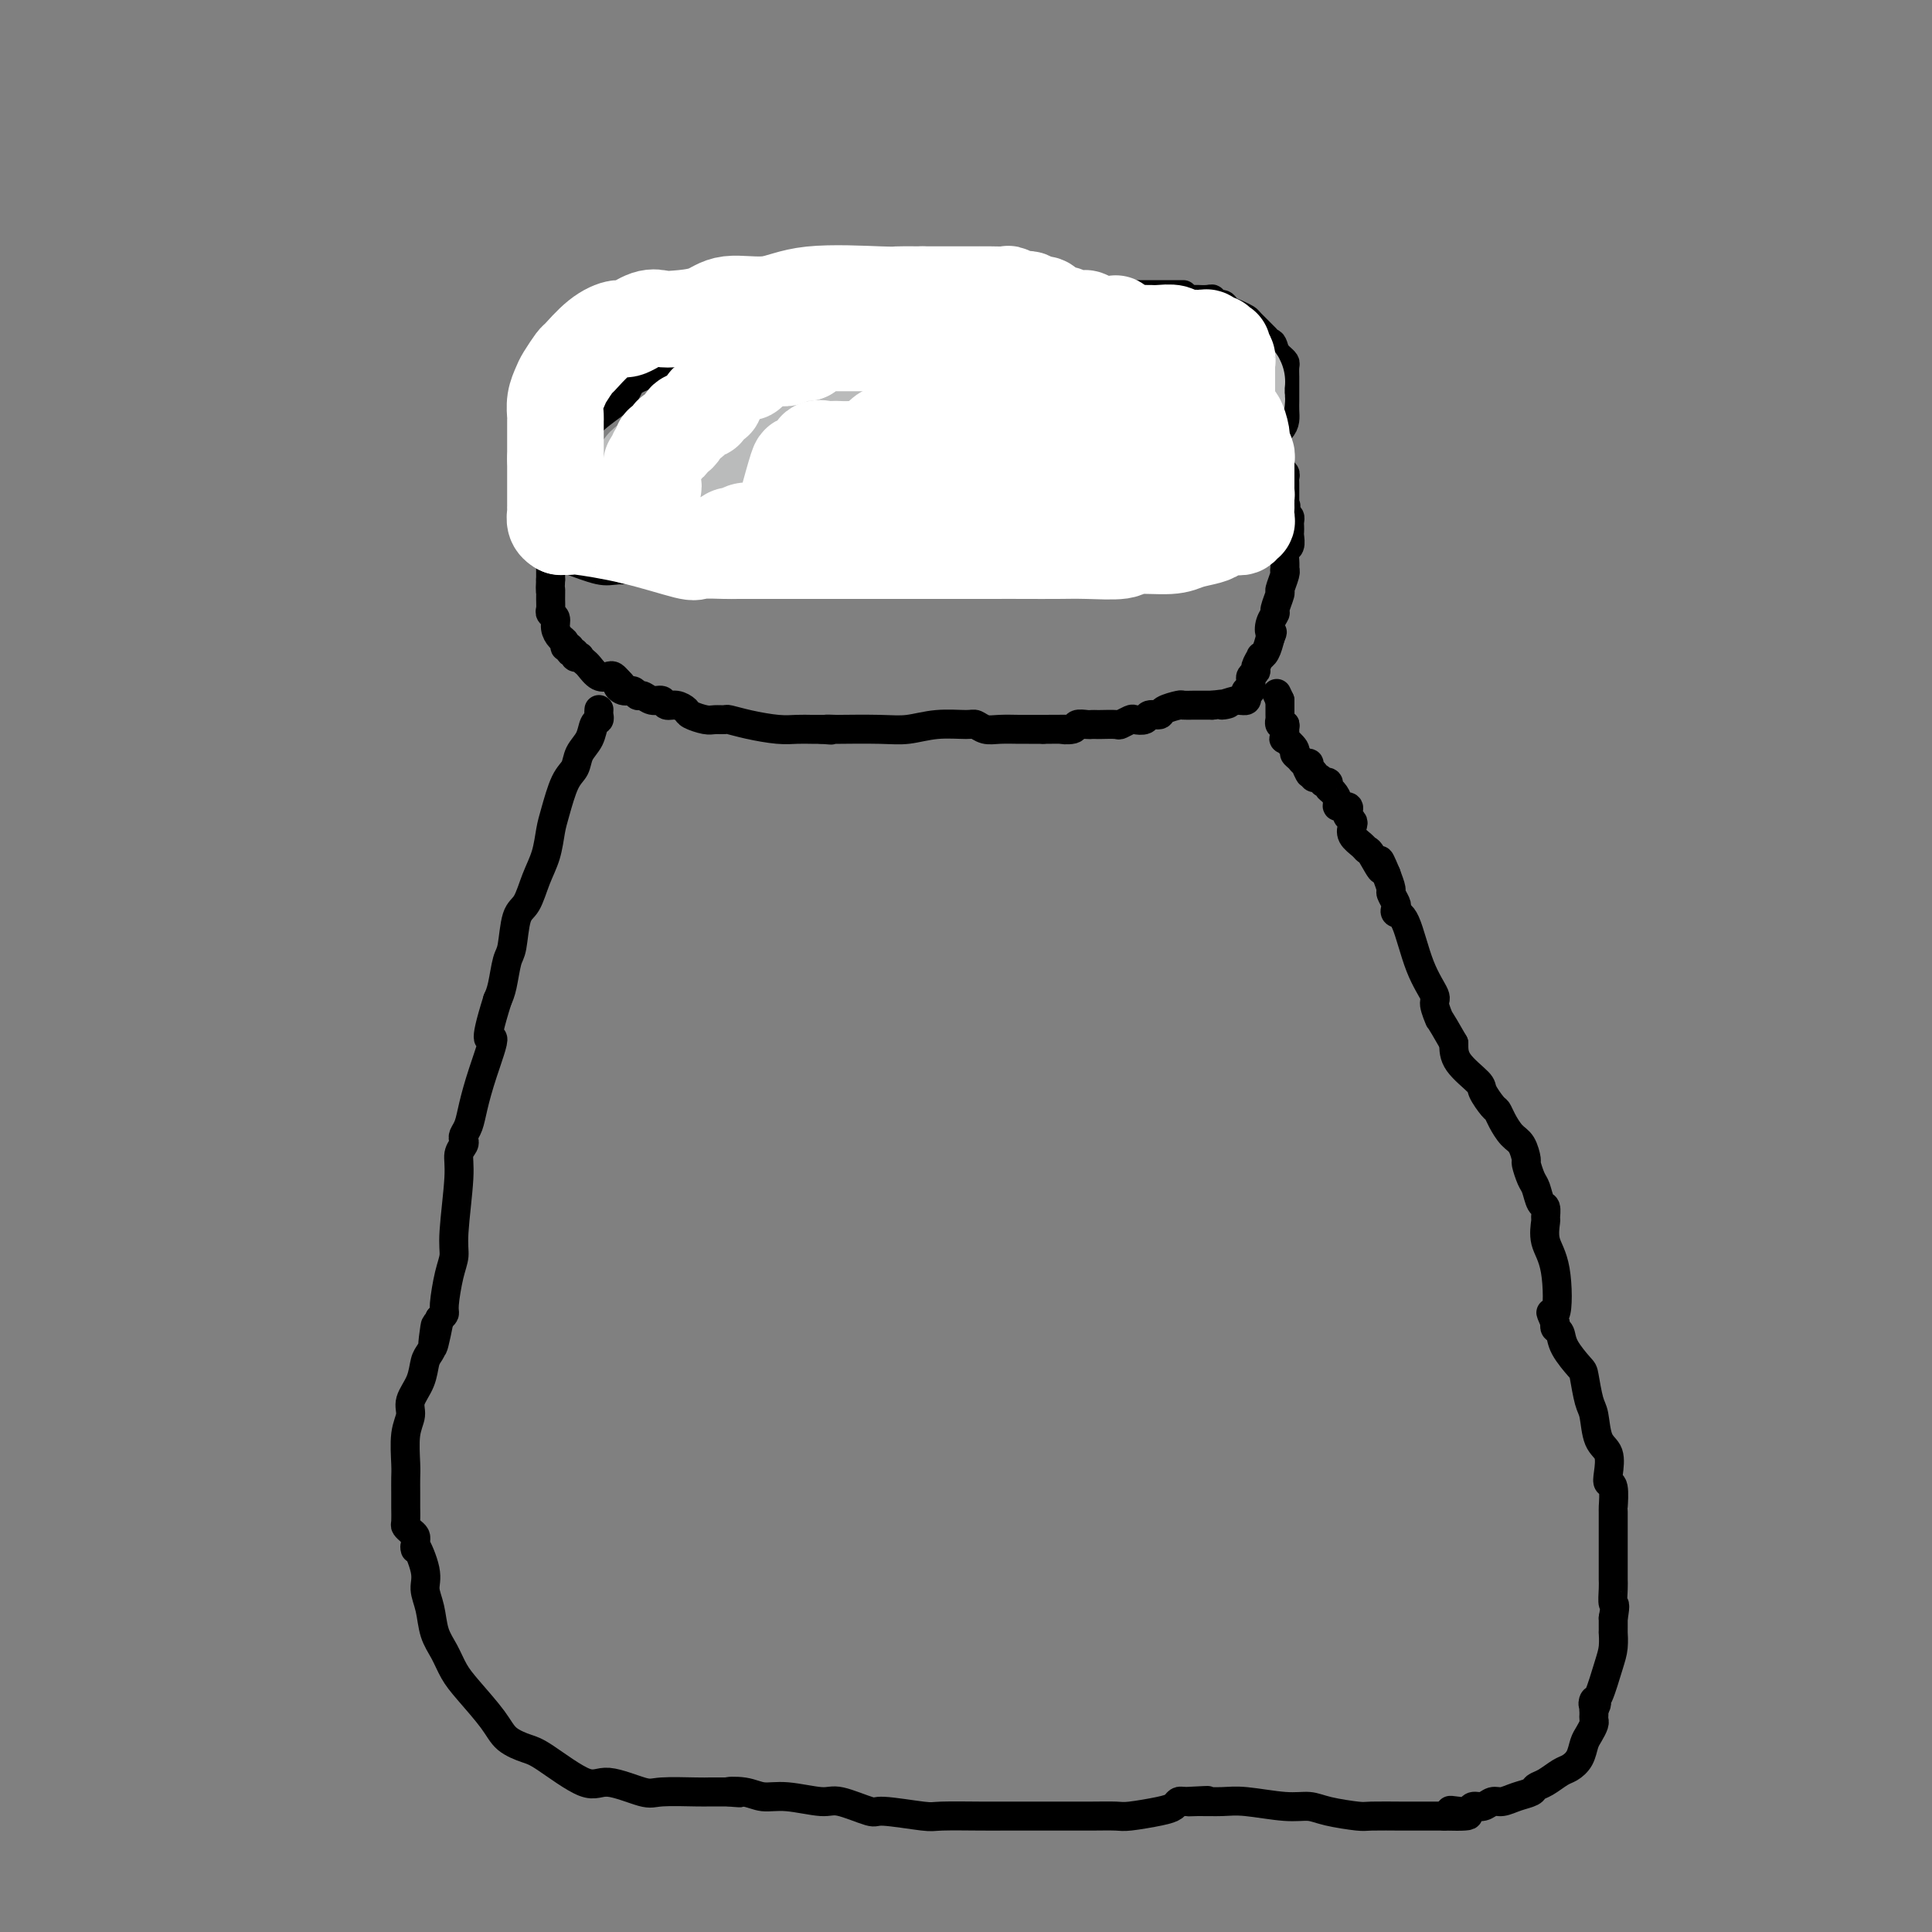 <svg viewBox='0 0 400 400' version='1.1' xmlns='http://www.w3.org/2000/svg' xmlns:xlink='http://www.w3.org/1999/xlink'><rect x="0" y="0" width="400" height="400" fill="#808080" stroke="none"/><g fill='none' stroke='#000000' stroke-width='6' stroke-linecap='round' stroke-linejoin='round'><path d='M245,61c-0.442,0.000 -0.884,0.000 -1,0c-0.116,-0.000 0.094,-0.000 0,0c-0.094,0.000 -0.491,0.001 -1,0c-0.509,-0.001 -1.131,-0.004 -2,0c-0.869,0.004 -1.985,0.015 -5,0c-3.015,-0.015 -7.929,-0.057 -11,0c-3.071,0.057 -4.299,0.212 -6,0c-1.701,-0.212 -3.874,-0.793 -5,-1c-1.126,-0.207 -1.204,-0.041 -2,0c-0.796,0.041 -2.310,-0.041 -3,0c-0.690,0.041 -0.556,0.207 -1,0c-0.444,-0.207 -1.467,-0.787 -2,-1c-0.533,-0.213 -0.575,-0.058 -1,0c-0.425,0.058 -1.233,0.018 -2,0c-0.767,-0.018 -1.494,-0.015 -3,0c-1.506,0.015 -3.790,0.043 -5,0c-1.210,-0.043 -1.346,-0.155 -2,0c-0.654,0.155 -1.827,0.578 -3,1'/><path d='M190,60c-9.349,0.083 -5.221,0.792 -4,1c1.221,0.208 -0.464,-0.085 -2,0c-1.536,0.085 -2.923,0.547 -4,1c-1.077,0.453 -1.843,0.895 -3,1c-1.157,0.105 -2.705,-0.128 -4,0c-1.295,0.128 -2.336,0.615 -4,1c-1.664,0.385 -3.950,0.666 -5,1c-1.050,0.334 -0.864,0.721 -2,1c-1.136,0.279 -3.594,0.448 -5,1c-1.406,0.552 -1.760,1.485 -3,2c-1.240,0.515 -3.366,0.613 -5,1c-1.634,0.387 -2.777,1.065 -4,2c-1.223,0.935 -2.525,2.129 -4,3c-1.475,0.871 -3.122,1.419 -5,2c-1.878,0.581 -3.987,1.196 -5,2c-1.013,0.804 -0.929,1.799 -2,3c-1.071,1.201 -3.298,2.609 -5,4c-1.702,1.391 -2.879,2.765 -4,4c-1.121,1.235 -2.186,2.333 -3,4c-0.814,1.667 -1.375,3.905 -2,6c-0.625,2.095 -1.312,4.048 -2,6'/><path d='M113,106c-0.848,2.654 -0.967,3.289 -1,4c-0.033,0.711 0.022,1.499 0,2c-0.022,0.501 -0.119,0.716 0,1c0.119,0.284 0.455,0.636 1,1c0.545,0.364 1.298,0.739 2,1c0.702,0.261 1.352,0.409 3,1c1.648,0.591 4.295,1.626 6,2c1.705,0.374 2.468,0.086 4,0c1.532,-0.086 3.834,0.030 5,0c1.166,-0.030 1.197,-0.204 2,0c0.803,0.204 2.377,0.787 4,1c1.623,0.213 3.296,0.057 5,0c1.704,-0.057 3.441,-0.015 5,0c1.559,0.015 2.941,0.004 4,0c1.059,-0.004 1.794,-0.001 3,0c1.206,0.001 2.882,0.000 4,0c1.118,-0.000 1.678,-0.000 3,0c1.322,0.000 3.406,0.000 5,0c1.594,-0.000 2.698,-0.000 4,0c1.302,0.000 2.800,0.000 4,0c1.200,-0.000 2.100,-0.000 3,0'/><path d='M179,119c9.325,0.155 5.138,0.041 4,0c-1.138,-0.041 0.774,-0.010 3,0c2.226,0.010 4.767,-0.001 6,0c1.233,0.001 1.159,0.014 3,0c1.841,-0.014 5.598,-0.055 8,0c2.402,0.055 3.449,0.207 5,0c1.551,-0.207 3.606,-0.773 5,-1c1.394,-0.227 2.126,-0.116 3,0c0.874,0.116 1.888,0.239 4,0c2.112,-0.239 5.320,-0.838 8,-1c2.680,-0.162 4.831,0.112 6,0c1.169,-0.112 1.357,-0.612 2,-1c0.643,-0.388 1.740,-0.666 3,-1c1.260,-0.334 2.683,-0.723 4,-1c1.317,-0.277 2.528,-0.441 4,-1c1.472,-0.559 3.207,-1.515 4,-2c0.793,-0.485 0.646,-0.501 1,-1c0.354,-0.499 1.211,-1.480 2,-2c0.789,-0.520 1.511,-0.577 2,-1c0.489,-0.423 0.744,-1.211 1,-2'/><path d='M257,105c0.865,-0.892 0.028,-0.120 0,0c-0.028,0.120 0.753,-0.410 1,-1c0.247,-0.590 -0.040,-1.241 0,-2c0.040,-0.759 0.407,-1.626 1,-2c0.593,-0.374 1.411,-0.256 2,-1c0.589,-0.744 0.949,-2.349 1,-3c0.051,-0.651 -0.207,-0.348 0,-1c0.207,-0.652 0.879,-2.257 1,-3c0.121,-0.743 -0.307,-0.622 0,-1c0.307,-0.378 1.350,-1.256 2,-2c0.650,-0.744 0.906,-1.355 1,-2c0.094,-0.645 0.025,-1.323 0,-2c-0.025,-0.677 -0.007,-1.351 0,-2c0.007,-0.649 0.003,-1.273 0,-2c-0.003,-0.727 -0.004,-1.557 0,-2c0.004,-0.443 0.012,-0.500 0,-1c-0.012,-0.500 -0.044,-1.443 0,-2c0.044,-0.557 0.166,-0.727 0,-1c-0.166,-0.273 -0.619,-0.649 -1,-1c-0.381,-0.351 -0.691,-0.675 -1,-1'/><path d='M264,73c-0.521,-2.294 -0.825,-2.029 -1,-2c-0.175,0.029 -0.222,-0.177 -1,-1c-0.778,-0.823 -2.287,-2.263 -3,-3c-0.713,-0.737 -0.629,-0.771 -1,-1c-0.371,-0.229 -1.195,-0.654 -2,-1c-0.805,-0.346 -1.590,-0.615 -2,-1c-0.410,-0.385 -0.443,-0.888 -1,-1c-0.557,-0.112 -1.637,0.166 -2,0c-0.363,-0.166 -0.010,-0.777 0,-1c0.010,-0.223 -0.323,-0.060 -1,0c-0.677,0.060 -1.697,0.016 -2,0c-0.303,-0.016 0.111,-0.004 0,0c-0.111,0.004 -0.746,0.001 -1,0c-0.254,-0.001 -0.127,-0.001 0,0'/><path d='M115,101c0.113,0.447 0.226,0.895 0,1c-0.226,0.105 -0.793,-0.131 -1,0c-0.207,0.131 -0.056,0.631 0,1c0.056,0.369 0.015,0.608 0,1c-0.015,0.392 -0.004,0.937 0,1c0.004,0.063 0.001,-0.357 0,0c-0.001,0.357 -0.000,1.493 0,2c0.000,0.507 0.000,0.387 0,1c-0.000,0.613 -0.000,1.958 0,3c0.000,1.042 0.000,1.781 0,3c-0.000,1.219 -0.000,2.920 0,4c0.000,1.080 0.000,1.540 0,2'/><path d='M114,120c-0.153,3.300 -0.037,2.049 0,2c0.037,-0.049 -0.005,1.103 0,2c0.005,0.897 0.057,1.540 0,2c-0.057,0.460 -0.221,0.739 0,1c0.221,0.261 0.829,0.505 1,1c0.171,0.495 -0.094,1.242 0,2c0.094,0.758 0.546,1.528 1,2c0.454,0.472 0.910,0.647 1,1c0.090,0.353 -0.187,0.883 0,1c0.187,0.117 0.839,-0.179 1,0c0.161,0.179 -0.168,0.832 0,1c0.168,0.168 0.833,-0.148 1,0c0.167,0.148 -0.163,0.759 0,1c0.163,0.241 0.820,0.110 1,0c0.180,-0.110 -0.117,-0.201 0,0c0.117,0.201 0.647,0.694 1,1c0.353,0.306 0.528,0.424 1,1c0.472,0.576 1.240,1.608 2,2c0.760,0.392 1.512,0.144 2,0c0.488,-0.144 0.711,-0.184 1,0c0.289,0.184 0.645,0.592 1,1'/><path d='M128,141c1.979,1.863 0.427,1.020 0,1c-0.427,-0.020 0.269,0.783 1,1c0.731,0.217 1.495,-0.153 2,0c0.505,0.153 0.750,0.830 1,1c0.250,0.170 0.503,-0.165 1,0c0.497,0.165 1.237,0.832 2,1c0.763,0.168 1.551,-0.162 2,0c0.449,0.162 0.561,0.818 1,1c0.439,0.182 1.205,-0.109 2,0c0.795,0.109 1.618,0.618 2,1c0.382,0.382 0.324,0.638 1,1c0.676,0.362 2.086,0.832 3,1c0.914,0.168 1.332,0.035 2,0c0.668,-0.035 1.585,0.029 2,0c0.415,-0.029 0.327,-0.151 1,0c0.673,0.151 2.106,0.576 4,1c1.894,0.424 4.250,0.845 6,1c1.750,0.155 2.894,0.042 4,0c1.106,-0.042 2.173,-0.012 3,0c0.827,0.012 1.413,0.006 2,0'/><path d='M170,151c3.805,0.310 1.317,0.084 1,0c-0.317,-0.084 1.536,-0.026 2,0c0.464,0.026 -0.461,0.021 1,0c1.461,-0.021 5.308,-0.059 8,0c2.692,0.059 4.229,0.216 6,0c1.771,-0.216 3.774,-0.804 6,-1c2.226,-0.196 4.673,0.000 6,0c1.327,-0.000 1.535,-0.196 2,0c0.465,0.196 1.189,0.785 2,1c0.811,0.215 1.709,0.058 3,0c1.291,-0.058 2.975,-0.015 4,0c1.025,0.015 1.391,0.004 2,0c0.609,-0.004 1.460,-0.001 2,0c0.540,0.001 0.770,0.001 1,0'/><path d='M216,151c7.909,-0.016 4.682,-0.057 4,0c-0.682,0.057 1.180,0.211 2,0c0.820,-0.211 0.599,-0.789 1,-1c0.401,-0.211 1.425,-0.057 2,0c0.575,0.057 0.702,0.016 1,0c0.298,-0.016 0.766,-0.008 1,0c0.234,0.008 0.232,0.016 1,0c0.768,-0.016 2.304,-0.056 3,0c0.696,0.056 0.553,0.207 1,0c0.447,-0.207 1.486,-0.773 2,-1c0.514,-0.227 0.503,-0.116 1,0c0.497,0.116 1.503,0.238 2,0c0.497,-0.238 0.485,-0.834 1,-1c0.515,-0.166 1.557,0.099 2,0c0.443,-0.099 0.288,-0.562 1,-1c0.712,-0.438 2.290,-0.849 3,-1c0.710,-0.151 0.551,-0.040 1,0c0.449,0.040 1.505,0.011 2,0c0.495,-0.011 0.427,-0.003 1,0c0.573,0.003 1.786,0.002 3,0'/><path d='M251,146c5.701,-0.713 2.455,0.005 2,0c-0.455,-0.005 1.882,-0.733 3,-1c1.118,-0.267 1.018,-0.074 1,0c-0.018,0.074 0.047,0.030 0,0c-0.047,-0.030 -0.205,-0.046 0,0c0.205,0.046 0.773,0.153 1,0c0.227,-0.153 0.114,-0.566 0,-1c-0.114,-0.434 -0.228,-0.890 0,-1c0.228,-0.110 0.797,0.125 1,0c0.203,-0.125 0.039,-0.610 0,-1c-0.039,-0.390 0.046,-0.687 0,-1c-0.046,-0.313 -0.223,-0.644 0,-1c0.223,-0.356 0.847,-0.738 1,-1c0.153,-0.262 -0.166,-0.404 0,-1c0.166,-0.596 0.818,-1.644 1,-2c0.182,-0.356 -0.105,-0.019 0,0c0.105,0.019 0.601,-0.280 1,-1c0.399,-0.720 0.699,-1.860 1,-3'/><path d='M263,132c0.791,-1.838 0.269,-0.934 0,-1c-0.269,-0.066 -0.283,-1.101 0,-2c0.283,-0.899 0.864,-1.663 1,-2c0.136,-0.337 -0.174,-0.248 0,-1c0.174,-0.752 0.831,-2.343 1,-3c0.169,-0.657 -0.151,-0.378 0,-1c0.151,-0.622 0.771,-2.146 1,-3c0.229,-0.854 0.065,-1.040 0,-1c-0.065,0.040 -0.032,0.305 0,0c0.032,-0.305 0.061,-1.181 0,-2c-0.061,-0.819 -0.212,-1.581 0,-2c0.212,-0.419 0.789,-0.493 1,-1c0.211,-0.507 0.057,-1.446 0,-2c-0.057,-0.554 -0.018,-0.723 0,-1c0.018,-0.277 0.015,-0.662 0,-1c-0.015,-0.338 -0.043,-0.629 0,-1c0.043,-0.371 0.155,-0.820 0,-1c-0.155,-0.180 -0.578,-0.090 -1,0'/><path d='M266,107c0.464,-4.025 0.124,-1.588 0,-1c-0.124,0.588 -0.033,-0.672 0,-1c0.033,-0.328 0.009,0.277 0,0c-0.009,-0.277 -0.001,-1.437 0,-2c0.001,-0.563 -0.003,-0.528 0,-1c0.003,-0.472 0.015,-1.450 0,-2c-0.015,-0.550 -0.056,-0.673 0,-1c0.056,-0.327 0.208,-0.858 0,-1c-0.208,-0.142 -0.777,0.106 -1,0c-0.223,-0.106 -0.098,-0.567 0,-1c0.098,-0.433 0.171,-0.838 0,-1c-0.171,-0.162 -0.585,-0.081 -1,0'/><path d='M264,96c-0.311,-1.711 -0.089,-0.489 0,0c0.089,0.489 0.044,0.244 0,0'/><path d='M124,147c0.007,-0.086 0.014,-0.172 0,0c-0.014,0.172 -0.049,0.601 0,1c0.049,0.399 0.183,0.768 0,1c-0.183,0.232 -0.682,0.327 -1,1c-0.318,0.673 -0.456,1.923 -1,3c-0.544,1.077 -1.494,1.980 -2,3c-0.506,1.020 -0.569,2.155 -1,3c-0.431,0.845 -1.232,1.400 -2,3c-0.768,1.600 -1.504,4.246 -2,6c-0.496,1.754 -0.753,2.616 -1,4c-0.247,1.384 -0.486,3.292 -1,5c-0.514,1.708 -1.304,3.217 -2,5c-0.696,1.783 -1.300,3.839 -2,5c-0.700,1.161 -1.497,1.427 -2,3c-0.503,1.573 -0.712,4.453 -1,6c-0.288,1.547 -0.654,1.763 -1,3c-0.346,1.237 -0.670,3.496 -1,5c-0.330,1.504 -0.665,2.252 -1,3'/><path d='M103,207c-3.383,10.768 -1.341,7.687 -1,8c0.341,0.313 -1.019,4.020 -2,7c-0.981,2.980 -1.582,5.232 -2,7c-0.418,1.768 -0.652,3.053 -1,4c-0.348,0.947 -0.810,1.555 -1,2c-0.190,0.445 -0.107,0.727 0,1c0.107,0.273 0.240,0.537 0,1c-0.240,0.463 -0.852,1.125 -1,2c-0.148,0.875 0.166,1.964 0,5c-0.166,3.036 -0.814,8.018 -1,11c-0.186,2.982 0.091,3.965 0,5c-0.091,1.035 -0.550,2.123 -1,4c-0.450,1.877 -0.890,4.544 -1,6c-0.110,1.456 0.112,1.702 0,2c-0.112,0.298 -0.556,0.649 -1,1'/><path d='M91,273c-2.095,10.586 -1.334,4.049 -1,2c0.334,-2.049 0.239,0.388 0,2c-0.239,1.612 -0.623,2.398 -1,3c-0.377,0.602 -0.746,1.018 -1,2c-0.254,0.982 -0.394,2.528 -1,4c-0.606,1.472 -1.679,2.869 -2,4c-0.321,1.131 0.110,1.997 0,3c-0.110,1.003 -0.762,2.144 -1,4c-0.238,1.856 -0.064,4.427 0,6c0.064,1.573 0.016,2.148 0,3c-0.016,0.852 -0.002,1.983 0,3c0.002,1.017 -0.010,1.922 0,3c0.010,1.078 0.041,2.330 0,3c-0.041,0.670 -0.155,0.757 0,1c0.155,0.243 0.580,0.642 1,1c0.420,0.358 0.834,0.674 1,1c0.166,0.326 0.083,0.663 0,1'/><path d='M86,319c0.184,3.379 -0.355,0.826 0,1c0.355,0.174 1.604,3.074 2,5c0.396,1.926 -0.060,2.879 0,4c0.060,1.121 0.636,2.412 1,4c0.364,1.588 0.517,3.474 1,5c0.483,1.526 1.296,2.691 2,4c0.704,1.309 1.298,2.760 2,4c0.702,1.240 1.513,2.268 3,4c1.487,1.732 3.651,4.168 5,6c1.349,1.832 1.883,3.059 3,4c1.117,0.941 2.817,1.594 4,2c1.183,0.406 1.849,0.564 4,2c2.151,1.436 5.788,4.150 8,5c2.212,0.850 3.000,-0.165 5,0c2.000,0.165 5.212,1.508 7,2c1.788,0.492 2.153,0.132 4,0c1.847,-0.132 5.175,-0.035 7,0c1.825,0.035 2.145,0.010 3,0c0.855,-0.010 2.244,-0.003 3,0c0.756,0.003 0.878,0.001 1,0'/><path d='M151,371c4.510,0.327 0.784,0.145 0,0c-0.784,-0.145 1.375,-0.251 3,0c1.625,0.251 2.716,0.860 4,1c1.284,0.140 2.761,-0.188 5,0c2.239,0.188 5.241,0.891 7,1c1.759,0.109 2.276,-0.377 4,0c1.724,0.377 4.657,1.618 6,2c1.343,0.382 1.098,-0.094 3,0c1.902,0.094 5.953,0.757 8,1c2.047,0.243 2.091,0.065 4,0c1.909,-0.065 5.685,-0.017 8,0c2.315,0.017 3.170,0.004 5,0c1.830,-0.004 4.636,-0.000 7,0c2.364,0.000 4.285,-0.003 6,0c1.715,0.003 3.223,0.012 5,0c1.777,-0.012 3.824,-0.045 5,0c1.176,0.045 1.481,0.170 3,0c1.519,-0.170 4.253,-0.633 6,-1c1.747,-0.367 2.509,-0.637 3,-1c0.491,-0.363 0.712,-0.818 1,-1c0.288,-0.182 0.644,-0.091 1,0'/><path d='M245,373c8.814,-0.463 3.848,-0.120 2,0c-1.848,0.120 -0.577,0.017 1,0c1.577,-0.017 3.462,0.051 5,0c1.538,-0.051 2.731,-0.220 5,0c2.269,0.220 5.615,0.829 8,1c2.385,0.171 3.808,-0.098 5,0c1.192,0.098 2.152,0.562 4,1c1.848,0.438 4.586,0.849 6,1c1.414,0.151 1.506,0.040 3,0c1.494,-0.040 4.390,-0.011 6,0c1.610,0.011 1.933,0.003 3,0c1.067,-0.003 2.876,-0.001 4,0c1.124,0.001 1.562,0.000 2,0'/><path d='M299,376c8.776,0.242 3.716,-0.652 2,-1c-1.716,-0.348 -0.090,-0.150 1,0c1.090,0.150 1.642,0.251 2,0c0.358,-0.251 0.521,-0.855 1,-1c0.479,-0.145 1.274,0.168 2,0c0.726,-0.168 1.384,-0.819 2,-1c0.616,-0.181 1.189,0.107 2,0c0.811,-0.107 1.859,-0.610 3,-1c1.141,-0.390 2.374,-0.667 3,-1c0.626,-0.333 0.644,-0.721 1,-1c0.356,-0.279 1.051,-0.449 2,-1c0.949,-0.551 2.152,-1.484 3,-2c0.848,-0.516 1.341,-0.614 2,-1c0.659,-0.386 1.483,-1.059 2,-2c0.517,-0.941 0.727,-2.150 1,-3c0.273,-0.850 0.609,-1.341 1,-2c0.391,-0.659 0.837,-1.486 1,-2c0.163,-0.514 0.044,-0.715 0,-1c-0.044,-0.285 -0.013,-0.653 0,-1c0.013,-0.347 0.006,-0.674 0,-1'/><path d='M330,354c1.092,-2.171 0.321,-1.098 0,-1c-0.321,0.098 -0.191,-0.781 0,-1c0.191,-0.219 0.443,0.220 1,-1c0.557,-1.220 1.417,-4.099 2,-6c0.583,-1.901 0.888,-2.824 1,-4c0.112,-1.176 0.030,-2.604 0,-3c-0.030,-0.396 -0.008,0.239 0,0c0.008,-0.239 0.002,-1.354 0,-2c-0.002,-0.646 -0.001,-0.823 0,-1'/><path d='M334,335c0.619,-3.463 0.166,-2.621 0,-3c-0.166,-0.379 -0.044,-1.978 0,-3c0.044,-1.022 0.012,-1.466 0,-2c-0.012,-0.534 -0.003,-1.159 0,-2c0.003,-0.841 0.002,-1.900 0,-3c-0.002,-1.100 -0.004,-2.241 0,-4c0.004,-1.759 0.015,-4.136 0,-5c-0.015,-0.864 -0.055,-0.217 0,-1c0.055,-0.783 0.204,-2.997 0,-4c-0.204,-1.003 -0.762,-0.793 -1,-1c-0.238,-0.207 -0.158,-0.829 0,-2c0.158,-1.171 0.393,-2.892 0,-4c-0.393,-1.108 -1.413,-1.604 -2,-3c-0.587,-1.396 -0.742,-3.693 -1,-5c-0.258,-1.307 -0.618,-1.625 -1,-3c-0.382,-1.375 -0.786,-3.807 -1,-5c-0.214,-1.193 -0.240,-1.146 -1,-2c-0.760,-0.854 -2.255,-2.610 -3,-4c-0.745,-1.390 -0.739,-2.413 -1,-3c-0.261,-0.587 -0.789,-0.739 -1,-1c-0.211,-0.261 -0.106,-0.630 0,-1'/><path d='M322,274c-1.734,-4.164 -0.570,-1.075 0,-2c0.570,-0.925 0.546,-5.863 0,-9c-0.546,-3.137 -1.613,-4.474 -2,-6c-0.387,-1.526 -0.093,-3.242 0,-4c0.093,-0.758 -0.016,-0.558 0,-1c0.016,-0.442 0.158,-1.527 0,-2c-0.158,-0.473 -0.616,-0.334 -1,-1c-0.384,-0.666 -0.694,-2.136 -1,-3c-0.306,-0.864 -0.610,-1.123 -1,-2c-0.390,-0.877 -0.868,-2.374 -1,-3c-0.132,-0.626 0.080,-0.381 0,-1c-0.080,-0.619 -0.454,-2.100 -1,-3c-0.546,-0.900 -1.264,-1.218 -2,-2c-0.736,-0.782 -1.490,-2.028 -2,-3c-0.510,-0.972 -0.778,-1.670 -1,-2c-0.222,-0.330 -0.399,-0.293 -1,-1c-0.601,-0.707 -1.625,-2.159 -2,-3c-0.375,-0.841 -0.101,-1.073 -1,-2c-0.899,-0.927 -2.971,-2.551 -4,-4c-1.029,-1.449 -1.014,-2.725 -1,-4'/><path d='M301,216c-3.548,-6.227 -2.918,-4.793 -3,-5c-0.082,-0.207 -0.877,-2.055 -1,-3c-0.123,-0.945 0.426,-0.989 0,-2c-0.426,-1.011 -1.826,-2.991 -3,-6c-1.174,-3.009 -2.122,-7.048 -3,-9c-0.878,-1.952 -1.684,-1.817 -2,-2c-0.316,-0.183 -0.140,-0.684 0,-1c0.140,-0.316 0.244,-0.445 0,-1c-0.244,-0.555 -0.835,-1.534 -1,-2c-0.165,-0.466 0.096,-0.419 0,-1c-0.096,-0.581 -0.548,-1.791 -1,-3'/><path d='M287,181c-2.285,-5.473 -0.998,-1.654 -1,-1c-0.002,0.654 -1.293,-1.856 -2,-3c-0.707,-1.144 -0.829,-0.922 -1,-1c-0.171,-0.078 -0.389,-0.455 -1,-1c-0.611,-0.545 -1.614,-1.259 -2,-2c-0.386,-0.741 -0.154,-1.509 0,-2c0.154,-0.491 0.230,-0.705 0,-1c-0.230,-0.295 -0.765,-0.669 -1,-1c-0.235,-0.331 -0.171,-0.617 0,-1c0.171,-0.383 0.448,-0.862 0,-1c-0.448,-0.138 -1.622,0.064 -2,0c-0.378,-0.064 0.038,-0.396 0,-1c-0.038,-0.604 -0.531,-1.481 -1,-2c-0.469,-0.519 -0.913,-0.679 -1,-1c-0.087,-0.321 0.183,-0.803 0,-1c-0.183,-0.197 -0.820,-0.108 -1,0c-0.180,0.108 0.096,0.235 0,0c-0.096,-0.235 -0.564,-0.833 -1,-1c-0.436,-0.167 -0.839,0.095 -1,0c-0.161,-0.095 -0.081,-0.548 0,-1'/><path d='M272,160c-2.543,-3.205 -1.402,-0.718 -1,0c0.402,0.718 0.065,-0.333 0,-1c-0.065,-0.667 0.142,-0.951 0,-1c-0.142,-0.049 -0.634,0.137 -1,0c-0.366,-0.137 -0.606,-0.595 -1,-1c-0.394,-0.405 -0.943,-0.756 -1,-1c-0.057,-0.244 0.378,-0.381 0,-1c-0.378,-0.619 -1.569,-1.720 -2,-2c-0.431,-0.280 -0.101,0.261 0,0c0.101,-0.261 -0.025,-1.323 0,-2c0.025,-0.677 0.203,-0.969 0,-1c-0.203,-0.031 -0.786,0.199 -1,0c-0.214,-0.199 -0.057,-0.827 0,-1c0.057,-0.173 0.015,0.108 0,0c-0.015,-0.108 -0.004,-0.606 0,-1c0.004,-0.394 0.001,-0.683 0,-1c-0.001,-0.317 -0.000,-0.662 0,-1c0.000,-0.338 0.000,-0.669 0,-1'/><path d='M265,145c-1.167,-2.500 -0.583,-1.250 0,0'/></g>
<g fill='none' stroke='#BABBBB' stroke-width='20' stroke-linecap='round' stroke-linejoin='round'><path d='M192,92c-0.416,0.113 -0.833,0.226 -1,0c-0.167,-0.226 -0.086,-0.793 0,-1c0.086,-0.207 0.177,-0.056 0,0c-0.177,0.056 -0.623,0.015 -1,0c-0.377,-0.015 -0.685,-0.004 -1,0c-0.315,0.004 -0.635,0.001 -1,0c-0.365,-0.001 -0.773,-0.000 -1,0c-0.227,0.000 -0.271,0.000 -1,0c-0.729,-0.000 -2.141,-0.000 -3,0c-0.859,0.000 -1.165,0.000 -2,0c-0.835,-0.000 -2.199,-0.000 -3,0c-0.801,0.000 -1.041,0.000 -1,0c0.041,-0.000 0.361,-0.000 0,0c-0.361,0.000 -1.405,0.000 -2,0c-0.595,-0.000 -0.741,-0.000 -1,0c-0.259,0.000 -0.629,0.000 -1,0'/><path d='M173,91c-2.893,-0.155 -0.625,-0.041 0,0c0.625,0.041 -0.391,0.011 -1,0c-0.609,-0.011 -0.810,-0.003 -1,0c-0.190,0.003 -0.369,0.001 -1,0c-0.631,-0.001 -1.713,-0.000 -2,0c-0.287,0.000 0.222,0.000 0,0c-0.222,-0.000 -1.175,-0.000 -2,0c-0.825,0.000 -1.523,0.000 -2,0c-0.477,-0.000 -0.733,-0.000 -1,0c-0.267,0.000 -0.544,0.000 -1,0c-0.456,-0.000 -1.091,-0.000 -2,0c-0.909,0.000 -2.092,0.000 -3,0c-0.908,-0.000 -1.541,-0.000 -2,0c-0.459,0.000 -0.742,0.000 -1,0c-0.258,-0.000 -0.489,-0.001 -1,0c-0.511,0.001 -1.303,0.003 -2,0c-0.697,-0.003 -1.300,-0.011 -2,0c-0.700,0.011 -1.496,0.041 -2,0c-0.504,-0.041 -0.715,-0.155 -1,0c-0.285,0.155 -0.642,0.577 -1,1'/><path d='M145,92c-4.583,0.150 -2.040,0.025 -1,0c1.040,-0.025 0.577,0.049 0,0c-0.577,-0.049 -1.269,-0.221 -2,0c-0.731,0.221 -1.502,0.833 -2,1c-0.498,0.167 -0.725,-0.113 -1,0c-0.275,0.113 -0.599,0.619 -1,1c-0.401,0.381 -0.881,0.637 -1,1c-0.119,0.363 0.122,0.832 0,1c-0.122,0.168 -0.607,0.034 -1,0c-0.393,-0.034 -0.694,0.032 -1,0c-0.306,-0.032 -0.618,-0.163 -1,0c-0.382,0.163 -0.834,0.621 -1,1c-0.166,0.379 -0.044,0.679 0,1c0.044,0.321 0.012,0.663 0,1c-0.012,0.337 -0.003,0.668 0,1c0.003,0.332 0.002,0.666 0,1'/><path d='M133,101c-0.332,0.791 -0.664,0.267 -1,0c-0.336,-0.267 -0.678,-0.278 -1,0c-0.322,0.278 -0.625,0.844 -1,1c-0.375,0.156 -0.821,-0.098 -1,0c-0.179,0.098 -0.089,0.549 0,1'/><path d='M129,103c-0.866,0.265 -1.031,-0.073 -1,0c0.031,0.073 0.257,0.555 0,1c-0.257,0.445 -0.997,0.851 -1,1c-0.003,0.149 0.730,0.040 1,0c0.270,-0.040 0.077,-0.011 0,0c-0.077,0.011 -0.039,0.006 0,0'/><path d='M128,105c-0.036,0.309 0.372,0.082 1,0c0.628,-0.082 1.474,-0.018 2,0c0.526,0.018 0.733,-0.009 1,0c0.267,0.009 0.596,0.055 1,0c0.404,-0.055 0.883,-0.212 1,0c0.117,0.212 -0.127,0.793 0,1c0.127,0.207 0.627,0.040 1,0c0.373,-0.040 0.621,0.046 1,0c0.379,-0.046 0.889,-0.222 1,0c0.111,0.222 -0.177,0.844 0,1c0.177,0.156 0.821,-0.154 1,0c0.179,0.154 -0.106,0.772 0,1c0.106,0.228 0.602,0.065 1,0c0.398,-0.065 0.699,-0.033 1,0'/><path d='M140,108c2.014,0.464 1.050,0.124 1,0c-0.050,-0.124 0.812,-0.033 1,0c0.188,0.033 -0.300,0.009 0,0c0.300,-0.009 1.389,-0.002 2,0c0.611,0.002 0.745,0.001 1,0c0.255,-0.001 0.630,-0.000 1,0c0.370,0.000 0.733,0.000 1,0c0.267,-0.000 0.437,-0.000 1,0c0.563,0.000 1.517,0.000 2,0c0.483,-0.000 0.494,-0.000 1,0c0.506,0.000 1.506,0.000 2,0c0.494,-0.000 0.481,-0.000 1,0c0.519,0.000 1.570,0.000 2,0c0.430,-0.000 0.237,-0.000 1,0c0.763,0.000 2.481,0.000 3,0c0.519,-0.000 -0.160,-0.000 0,0c0.160,0.000 1.158,0.000 2,0c0.842,-0.000 1.526,-0.000 2,0c0.474,0.000 0.737,0.000 1,0'/><path d='M165,108c4.285,0.000 2.498,0.000 2,0c-0.498,-0.000 0.292,-0.000 1,0c0.708,0.000 1.334,0.000 2,0c0.666,-0.000 1.372,-0.000 2,0c0.628,0.000 1.177,0.001 2,0c0.823,-0.001 1.919,-0.003 3,0c1.081,0.003 2.145,0.011 3,0c0.855,-0.011 1.499,-0.041 2,0c0.501,0.041 0.857,0.155 1,0c0.143,-0.155 0.071,-0.577 0,-1'/><path d='M183,107c2.964,-0.381 1.375,-0.834 1,-1c-0.375,-0.166 0.463,-0.044 1,0c0.537,0.044 0.772,0.012 1,0c0.228,-0.012 0.450,-0.003 1,0c0.550,0.003 1.430,0.001 2,0c0.570,-0.001 0.831,-0.000 1,0c0.169,0.000 0.244,0.000 1,0c0.756,-0.000 2.191,-0.000 3,0c0.809,0.000 0.990,0.000 1,0c0.010,-0.000 -0.152,-0.000 0,0c0.152,0.000 0.619,0.001 1,0c0.381,-0.001 0.676,-0.004 1,0c0.324,0.004 0.678,0.015 1,0c0.322,-0.015 0.611,-0.057 1,0c0.389,0.057 0.877,0.211 1,0c0.123,-0.211 -0.121,-0.788 0,-1c0.121,-0.212 0.606,-0.061 1,0c0.394,0.061 0.697,0.030 1,0'/><path d='M202,105c3.135,-0.244 1.473,0.145 1,0c-0.473,-0.145 0.243,-0.823 1,-1c0.757,-0.177 1.554,0.149 2,0c0.446,-0.149 0.539,-0.772 1,-1c0.461,-0.228 1.288,-0.061 2,0c0.712,0.061 1.308,0.016 2,0c0.692,-0.016 1.480,-0.004 2,0c0.520,0.004 0.773,0.001 1,0c0.227,-0.001 0.428,-0.000 1,0c0.572,0.000 1.515,0.000 2,0c0.485,-0.000 0.511,-0.000 1,0c0.489,0.000 1.440,0.001 2,0c0.560,-0.001 0.727,-0.004 1,0c0.273,0.004 0.651,0.015 1,0c0.349,-0.015 0.668,-0.056 1,0c0.332,0.056 0.677,0.208 1,0c0.323,-0.208 0.623,-0.777 1,-1c0.377,-0.223 0.832,-0.098 1,0c0.168,0.098 0.048,0.171 0,0c-0.048,-0.171 -0.024,-0.585 0,-1'/><path d='M226,101c3.890,-0.620 1.616,-0.169 1,0c-0.616,0.169 0.426,0.055 1,0c0.574,-0.055 0.680,-0.053 1,0c0.320,0.053 0.855,0.155 1,0c0.145,-0.155 -0.098,-0.567 0,-1c0.098,-0.433 0.538,-0.885 1,-1c0.462,-0.115 0.946,0.109 1,0c0.054,-0.109 -0.322,-0.551 0,-1c0.322,-0.449 1.344,-0.904 2,-1c0.656,-0.096 0.948,0.166 1,0c0.052,-0.166 -0.135,-0.761 0,-1c0.135,-0.239 0.593,-0.120 1,0c0.407,0.120 0.762,0.243 1,0c0.238,-0.243 0.360,-0.853 1,-1c0.640,-0.147 1.797,0.167 2,0c0.203,-0.167 -0.548,-0.815 0,-1c0.548,-0.185 2.395,0.094 3,0c0.605,-0.094 -0.034,-0.561 0,-1c0.034,-0.439 0.740,-0.849 1,-1c0.260,-0.151 0.074,-0.043 0,0c-0.074,0.043 -0.037,0.022 0,0'/><path d='M244,92c2.995,-1.344 1.482,-0.205 1,0c-0.482,0.205 0.067,-0.523 0,-1c-0.067,-0.477 -0.750,-0.701 -1,-1c-0.250,-0.299 -0.066,-0.672 0,-1c0.066,-0.328 0.015,-0.610 0,-1c-0.015,-0.390 0.006,-0.888 0,-1c-0.006,-0.112 -0.040,0.162 0,0c0.040,-0.162 0.154,-0.761 0,-1c-0.154,-0.239 -0.577,-0.120 -1,0'/><path d='M243,86c-0.393,-1.090 -0.876,-0.814 -1,-1c-0.124,-0.186 0.111,-0.834 0,-1c-0.111,-0.166 -0.569,0.149 -1,0c-0.431,-0.149 -0.837,-0.761 -1,-1c-0.163,-0.239 -0.084,-0.106 0,0c0.084,0.106 0.172,0.183 0,0c-0.172,-0.183 -0.605,-0.627 -1,-1c-0.395,-0.373 -0.751,-0.673 -1,-1c-0.249,-0.327 -0.392,-0.679 -1,-1c-0.608,-0.321 -1.683,-0.612 -2,-1c-0.317,-0.388 0.123,-0.874 0,-1c-0.123,-0.126 -0.810,0.107 -1,0c-0.190,-0.107 0.118,-0.554 0,-1c-0.118,-0.446 -0.662,-0.890 -1,-1c-0.338,-0.110 -0.472,0.114 -1,0c-0.528,-0.114 -1.451,-0.567 -2,-1c-0.549,-0.433 -0.725,-0.847 -1,-1c-0.275,-0.153 -0.650,-0.044 -1,0c-0.350,0.044 -0.675,0.022 -1,0'/><path d='M227,74c-2.709,-2.100 -1.481,-1.350 -1,-1c0.481,0.350 0.216,0.300 0,0c-0.216,-0.300 -0.383,-0.851 -1,-1c-0.617,-0.149 -1.685,0.104 -2,0c-0.315,-0.104 0.123,-0.564 0,-1c-0.123,-0.436 -0.805,-0.849 -1,-1c-0.195,-0.151 0.098,-0.040 0,0c-0.098,0.040 -0.589,0.011 -1,0c-0.411,-0.011 -0.744,-0.002 -1,0c-0.256,0.002 -0.436,-0.003 -1,0c-0.564,0.003 -1.512,0.015 -2,0c-0.488,-0.015 -0.514,-0.057 -1,0c-0.486,0.057 -1.430,0.211 -2,0c-0.570,-0.211 -0.766,-0.789 -1,-1c-0.234,-0.211 -0.506,-0.057 -1,0c-0.494,0.057 -1.210,0.015 -2,0c-0.790,-0.015 -1.654,-0.004 -2,0c-0.346,0.004 -0.173,0.002 0,0'/><path d='M208,69c-2.365,-0.094 -1.278,0.172 -1,0c0.278,-0.172 -0.254,-0.782 -1,-1c-0.746,-0.218 -1.705,-0.044 -2,0c-0.295,0.044 0.075,-0.041 0,0c-0.075,0.041 -0.594,0.207 -1,0c-0.406,-0.207 -0.700,-0.788 -1,-1c-0.300,-0.212 -0.608,-0.057 -1,0c-0.392,0.057 -0.868,0.015 -1,0c-0.132,-0.015 0.082,-0.004 0,0c-0.082,0.004 -0.459,0.001 -1,0c-0.541,-0.001 -1.245,-0.000 -2,0c-0.755,0.000 -1.561,0.000 -2,0c-0.439,-0.000 -0.513,-0.000 -1,0c-0.487,0.000 -1.388,0.000 -2,0c-0.612,-0.000 -0.934,-0.000 -1,0c-0.066,0.000 0.124,0.000 0,0c-0.124,-0.000 -0.562,-0.000 -1,0'/><path d='M190,67c-3.146,-0.375 -2.009,-0.312 -2,0c0.009,0.312 -1.108,0.872 -2,1c-0.892,0.128 -1.557,-0.176 -2,0c-0.443,0.176 -0.664,0.831 -1,1c-0.336,0.169 -0.787,-0.147 -1,0c-0.213,0.147 -0.189,0.756 -1,1c-0.811,0.244 -2.459,0.122 -3,0c-0.541,-0.122 0.025,-0.245 0,0c-0.025,0.245 -0.639,0.858 -1,1c-0.361,0.142 -0.468,-0.186 -1,0c-0.532,0.186 -1.489,0.886 -2,1c-0.511,0.114 -0.574,-0.358 -1,0c-0.426,0.358 -1.213,1.544 -2,2c-0.787,0.456 -1.573,0.180 -2,0c-0.427,-0.180 -0.496,-0.265 -1,0c-0.504,0.265 -1.443,0.879 -2,1c-0.557,0.121 -0.730,-0.251 -1,0c-0.270,0.251 -0.635,1.126 -1,2'/><path d='M164,77c-4.351,1.714 -2.229,0.998 -2,1c0.229,0.002 -1.435,0.722 -2,1c-0.565,0.278 -0.031,0.116 0,0c0.031,-0.116 -0.440,-0.185 -1,0c-0.560,0.185 -1.209,0.625 -2,1c-0.791,0.375 -1.723,0.687 -2,1c-0.277,0.313 0.101,0.628 0,1c-0.101,0.372 -0.679,0.803 -1,1c-0.321,0.197 -0.383,0.162 -1,0c-0.617,-0.162 -1.790,-0.451 -2,0c-0.210,0.451 0.543,1.641 0,2c-0.543,0.359 -2.380,-0.114 -3,0c-0.620,0.114 -0.022,0.815 0,1c0.022,0.185 -0.533,-0.147 -1,0c-0.467,0.147 -0.847,0.774 -1,1c-0.153,0.226 -0.079,0.050 0,0c0.079,-0.050 0.162,0.025 0,0c-0.162,-0.025 -0.569,-0.151 -1,0c-0.431,0.151 -0.885,0.579 -1,1c-0.115,0.421 0.110,0.835 0,1c-0.110,0.165 -0.555,0.083 -1,0'/><path d='M143,89c-3.110,1.861 -0.385,0.513 1,0c1.385,-0.513 1.431,-0.192 2,0c0.569,0.192 1.662,0.255 2,0c0.338,-0.255 -0.080,-0.828 1,-1c1.080,-0.172 3.656,0.056 5,0c1.344,-0.056 1.456,-0.397 3,-1c1.544,-0.603 4.519,-1.468 6,-2c1.481,-0.532 1.466,-0.731 3,-1c1.534,-0.269 4.615,-0.608 7,-1c2.385,-0.392 4.074,-0.837 5,-1c0.926,-0.163 1.091,-0.044 2,0c0.909,0.044 2.563,0.012 4,0c1.437,-0.012 2.656,-0.003 4,0c1.344,0.003 2.813,0.001 4,0c1.187,-0.001 2.094,-0.000 3,0'/><path d='M195,82c8.530,-1.267 3.853,-0.936 3,-1c-0.853,-0.064 2.116,-0.523 4,-1c1.884,-0.477 2.684,-0.971 4,-1c1.316,-0.029 3.150,0.409 5,0c1.850,-0.409 3.718,-1.665 6,-2c2.282,-0.335 4.979,0.250 8,0c3.021,-0.250 6.366,-1.335 8,-2c1.634,-0.665 1.555,-0.910 2,-1c0.445,-0.090 1.413,-0.026 2,0c0.587,0.026 0.794,0.013 1,0'/><path d='M238,74c7.179,-1.221 3.626,-0.275 3,0c-0.626,0.275 1.674,-0.123 3,0c1.326,0.123 1.679,0.765 2,1c0.321,0.235 0.611,0.063 1,0c0.389,-0.063 0.878,-0.017 1,0c0.122,0.017 -0.122,0.005 0,0c0.122,-0.005 0.610,-0.001 1,0c0.390,0.001 0.682,0.000 1,0c0.318,-0.000 0.662,-0.000 1,0c0.338,0.000 0.669,0.000 1,0'/><path d='M252,75c2.393,0.089 1.376,-0.187 1,0c-0.376,0.187 -0.112,0.837 0,1c0.112,0.163 0.072,-0.163 0,0c-0.072,0.163 -0.177,0.813 0,1c0.177,0.187 0.636,-0.091 1,0c0.364,0.091 0.634,0.549 1,1c0.366,0.451 0.830,0.894 1,1c0.170,0.106 0.046,-0.126 0,0c-0.046,0.126 -0.015,0.608 0,1c0.015,0.392 0.014,0.693 0,1c-0.014,0.307 -0.042,0.621 0,1c0.042,0.379 0.155,0.823 0,1c-0.155,0.177 -0.577,0.089 -1,0'/><path d='M255,83c0.220,1.399 -0.729,0.896 -1,1c-0.271,0.104 0.135,0.817 0,1c-0.135,0.183 -0.811,-0.162 -1,0c-0.189,0.162 0.108,0.830 0,1c-0.108,0.170 -0.620,-0.158 -1,0c-0.380,0.158 -0.627,0.801 -1,1c-0.373,0.199 -0.871,-0.048 -1,0c-0.129,0.048 0.110,0.390 0,1c-0.110,0.610 -0.569,1.487 -1,2c-0.431,0.513 -0.833,0.662 -1,1c-0.167,0.338 -0.100,0.865 0,1c0.100,0.135 0.233,-0.123 0,0c-0.233,0.123 -0.832,0.625 -1,1c-0.168,0.375 0.095,0.622 0,1c-0.095,0.378 -0.548,0.886 -1,1c-0.452,0.114 -0.905,-0.165 -1,0c-0.095,0.165 0.167,0.775 0,1c-0.167,0.225 -0.762,0.064 -1,0c-0.238,-0.064 -0.119,-0.032 0,0'/><path d='M244,96c-1.638,1.966 -0.233,0.382 0,0c0.233,-0.382 -0.707,0.438 -1,1c-0.293,0.562 0.061,0.868 0,1c-0.061,0.132 -0.537,0.092 -1,0c-0.463,-0.092 -0.911,-0.236 -1,0c-0.089,0.236 0.182,0.852 0,1c-0.182,0.148 -0.819,-0.170 -1,0c-0.181,0.170 0.092,0.830 0,1c-0.092,0.170 -0.550,-0.151 -1,0c-0.450,0.151 -0.894,0.772 -1,1c-0.106,0.228 0.125,0.061 0,0c-0.125,-0.061 -0.607,-0.018 -1,0c-0.393,0.018 -0.696,0.009 -1,0'/><path d='M236,101c-1.477,0.708 -1.169,-0.020 -1,0c0.169,0.020 0.199,0.790 0,1c-0.199,0.210 -0.627,-0.141 -1,0c-0.373,0.141 -0.691,0.774 -1,1c-0.309,0.226 -0.607,0.047 -1,0c-0.393,-0.047 -0.879,0.040 -1,0c-0.121,-0.040 0.122,-0.207 0,0c-0.122,0.207 -0.610,0.786 -1,1c-0.390,0.214 -0.682,0.061 -1,0c-0.318,-0.061 -0.663,-0.030 -1,0c-0.337,0.030 -0.668,0.060 -1,0c-0.332,-0.060 -0.666,-0.208 -1,0c-0.334,0.208 -0.667,0.774 -1,1c-0.333,0.226 -0.667,0.113 -1,0'/><path d='M224,105c-2.019,0.619 -1.066,0.166 -1,0c0.066,-0.166 -0.756,-0.044 -1,0c-0.244,0.044 0.090,0.012 0,0c-0.090,-0.012 -0.602,-0.003 -1,0c-0.398,0.003 -0.680,0.001 -1,0c-0.320,-0.001 -0.677,-0.000 -1,0c-0.323,0.000 -0.611,-0.000 -1,0c-0.389,0.000 -0.877,0.000 -1,0c-0.123,-0.000 0.121,-0.001 0,0c-0.121,0.001 -0.607,0.004 -1,0c-0.393,-0.004 -0.693,-0.015 -1,0c-0.307,0.015 -0.621,0.057 -1,0c-0.379,-0.057 -0.822,-0.211 -1,0c-0.178,0.211 -0.089,0.789 0,1c0.089,0.211 0.179,0.057 0,0c-0.179,-0.057 -0.625,-0.015 -1,0c-0.375,0.015 -0.678,0.004 -1,0c-0.322,-0.004 -0.663,-0.001 -1,0c-0.337,0.001 -0.668,0.001 -1,0'/><path d='M209,106c-2.563,0.159 -1.471,0.056 -1,0c0.471,-0.056 0.319,-0.067 0,0c-0.319,0.067 -0.807,0.211 -1,0c-0.193,-0.211 -0.090,-0.778 0,-1c0.090,-0.222 0.168,-0.101 0,0c-0.168,0.101 -0.581,0.181 -1,0c-0.419,-0.181 -0.844,-0.622 -1,-1c-0.156,-0.378 -0.043,-0.693 0,-1c0.043,-0.307 0.014,-0.604 0,-1c-0.014,-0.396 -0.015,-0.889 0,-1c0.015,-0.111 0.045,0.161 0,0c-0.045,-0.161 -0.165,-0.755 0,-1c0.165,-0.245 0.615,-0.142 1,0c0.385,0.142 0.704,0.322 1,0c0.296,-0.322 0.567,-1.147 1,-2c0.433,-0.853 1.028,-1.734 2,-2c0.972,-0.266 2.322,0.083 3,0c0.678,-0.083 0.682,-0.599 1,-1c0.318,-0.401 0.948,-0.686 2,-1c1.052,-0.314 2.526,-0.657 4,-1'/><path d='M220,93c1.767,-0.708 1.184,-0.977 2,-1c0.816,-0.023 3.029,0.201 4,0c0.971,-0.201 0.699,-0.828 1,-1c0.301,-0.172 1.173,0.112 2,0c0.827,-0.112 1.607,-0.618 2,-1c0.393,-0.382 0.397,-0.638 1,-1c0.603,-0.362 1.803,-0.829 3,-1c1.197,-0.171 2.389,-0.046 3,0c0.611,0.046 0.640,0.012 1,0c0.360,-0.012 1.052,-0.003 2,0c0.948,0.003 2.152,0.001 3,0c0.848,-0.001 1.341,-0.000 2,0c0.659,0.000 1.486,0.000 2,0c0.514,-0.000 0.716,-0.001 1,0c0.284,0.001 0.651,0.003 1,0c0.349,-0.003 0.681,-0.011 1,0c0.319,0.011 0.624,0.041 1,0c0.376,-0.041 0.822,-0.155 1,0c0.178,0.155 0.089,0.577 0,1'/><path d='M253,89c2.785,0.333 0.746,0.667 0,1c-0.746,0.333 -0.200,0.666 0,1c0.200,0.334 0.054,0.668 0,1c-0.054,0.332 -0.014,0.663 0,1c0.014,0.337 0.003,0.682 0,1c-0.003,0.318 0.001,0.610 0,1c-0.001,0.390 -0.007,0.878 0,1c0.007,0.122 0.027,-0.122 0,0c-0.027,0.122 -0.100,0.610 0,1c0.100,0.390 0.373,0.682 0,1c-0.373,0.318 -1.392,0.662 -2,1c-0.608,0.338 -0.804,0.669 -1,1'/><path d='M250,100c-0.416,1.928 0.043,1.249 0,1c-0.043,-0.249 -0.589,-0.066 -1,0c-0.411,0.066 -0.689,0.017 -1,0c-0.311,-0.017 -0.656,-0.002 -1,0c-0.344,0.002 -0.687,-0.010 -1,0c-0.313,0.010 -0.594,0.041 -1,0c-0.406,-0.041 -0.935,-0.154 -1,0c-0.065,0.154 0.333,0.576 0,1c-0.333,0.424 -1.398,0.849 -2,1c-0.602,0.151 -0.742,0.027 -1,0c-0.258,-0.027 -0.632,0.044 -1,0c-0.368,-0.044 -0.728,-0.204 -1,0c-0.272,0.204 -0.457,0.773 -1,1c-0.543,0.227 -1.445,0.113 -2,0c-0.555,-0.113 -0.762,-0.226 -1,0c-0.238,0.226 -0.506,0.792 -1,1c-0.494,0.208 -1.215,0.059 -2,0c-0.785,-0.059 -1.633,-0.026 -2,0c-0.367,0.026 -0.253,0.045 -1,0c-0.747,-0.045 -2.356,-0.156 -3,0c-0.644,0.156 -0.322,0.578 0,1'/><path d='M226,106c-4.336,0.946 -3.178,0.310 -3,0c0.178,-0.310 -0.626,-0.293 -1,0c-0.374,0.293 -0.317,0.863 -1,1c-0.683,0.137 -2.106,-0.159 -3,0c-0.894,0.159 -1.260,0.775 -2,1c-0.740,0.225 -1.853,0.060 -3,0c-1.147,-0.060 -2.327,-0.016 -3,0c-0.673,0.016 -0.839,0.004 -2,0c-1.161,-0.004 -3.318,-0.001 -4,0c-0.682,0.001 0.112,0.000 0,0c-0.112,-0.000 -1.131,-0.000 -2,0c-0.869,0.000 -1.589,0.000 -2,0c-0.411,-0.000 -0.514,-0.001 -1,0c-0.486,0.001 -1.355,0.004 -2,0c-0.645,-0.004 -1.065,-0.016 -2,0c-0.935,0.016 -2.386,0.060 -3,0c-0.614,-0.060 -0.391,-0.222 -1,0c-0.609,0.222 -2.048,0.829 -3,1c-0.952,0.171 -1.415,-0.094 -2,0c-0.585,0.094 -1.293,0.547 -2,1'/><path d='M184,110c-6.865,0.574 -3.027,0.010 -2,0c1.027,-0.010 -0.759,0.533 -2,1c-1.241,0.467 -1.939,0.857 -3,1c-1.061,0.143 -2.486,0.038 -3,0c-0.514,-0.038 -0.118,-0.010 -1,0c-0.882,0.010 -3.043,0.003 -4,0c-0.957,-0.003 -0.712,-0.001 -1,0c-0.288,0.001 -1.110,0.000 -2,0c-0.890,-0.000 -1.849,-0.000 -2,0c-0.151,0.000 0.507,0.000 0,0c-0.507,-0.000 -2.177,-0.000 -3,0c-0.823,0.000 -0.798,0.000 -1,0c-0.202,-0.000 -0.630,-0.000 -1,0c-0.370,0.000 -0.680,0.000 -1,0c-0.320,-0.000 -0.649,-0.000 -1,0c-0.351,0.000 -0.723,0.000 -1,0c-0.277,-0.000 -0.458,-0.000 -1,0c-0.542,0.000 -1.444,0.000 -2,0c-0.556,-0.000 -0.765,-0.000 -1,0c-0.235,0.000 -0.496,0.000 -1,0c-0.504,-0.000 -1.252,-0.000 -2,0'/><path d='M149,112c-5.528,0.309 -1.849,0.083 -1,0c0.849,-0.083 -1.133,-0.021 -2,0c-0.867,0.021 -0.617,0.002 -1,0c-0.383,-0.002 -1.397,0.014 -2,0c-0.603,-0.014 -0.794,-0.056 -1,0c-0.206,0.056 -0.426,0.211 -1,0c-0.574,-0.211 -1.503,-0.789 -2,-1c-0.497,-0.211 -0.562,-0.057 -1,0c-0.438,0.057 -1.250,0.016 -2,0c-0.750,-0.016 -1.440,-0.008 -2,0c-0.560,0.008 -0.990,0.016 -1,0c-0.010,-0.016 0.401,-0.057 0,0c-0.401,0.057 -1.614,0.211 -2,0c-0.386,-0.211 0.055,-0.789 0,-1c-0.055,-0.211 -0.606,-0.057 -1,0c-0.394,0.057 -0.631,0.015 -1,0c-0.369,-0.015 -0.868,-0.004 -1,0c-0.132,0.004 0.105,0.001 0,0c-0.105,-0.001 -0.553,-0.001 -1,0'/><path d='M127,110c-3.422,-0.533 -0.978,-0.867 0,-1c0.978,-0.133 0.489,-0.067 0,0'/></g>
<g fill='none' stroke='#FFFFFF' stroke-width='20' stroke-linecap='round' stroke-linejoin='round'><path d='M206,88c-0.499,0.047 -0.997,0.093 -1,0c-0.003,-0.093 0.491,-0.326 -1,0c-1.491,0.326 -4.965,1.212 -8,2c-3.035,0.788 -5.629,1.477 -9,2c-3.371,0.523 -7.518,0.878 -10,1c-2.482,0.122 -3.299,0.009 -4,0c-0.701,-0.009 -1.286,0.086 -2,0c-0.714,-0.086 -1.557,-0.354 -2,0c-0.443,0.354 -0.487,1.331 -1,2c-0.513,0.669 -1.496,1.030 -2,1c-0.504,-0.030 -0.528,-0.450 -1,1c-0.472,1.450 -1.390,4.771 -2,7c-0.610,2.229 -0.910,3.365 -1,4c-0.090,0.635 0.032,0.770 0,1c-0.032,0.230 -0.219,0.556 1,1c1.219,0.444 3.842,1.006 6,1c2.158,-0.006 3.850,-0.578 6,-1c2.150,-0.422 4.757,-0.692 6,-1c1.243,-0.308 1.121,-0.654 1,-1'/><path d='M182,108c2.357,-0.723 1.751,-1.030 2,-1c0.249,0.030 1.354,0.396 2,0c0.646,-0.396 0.835,-1.555 1,-2c0.165,-0.445 0.307,-0.174 1,0c0.693,0.174 1.935,0.253 3,0c1.065,-0.253 1.951,-0.838 3,-1c1.049,-0.162 2.261,0.100 4,0c1.739,-0.100 4.006,-0.563 5,-1c0.994,-0.437 0.714,-0.848 1,-1c0.286,-0.152 1.138,-0.044 2,0c0.862,0.044 1.736,0.026 2,0c0.264,-0.026 -0.081,-0.059 0,0c0.081,0.059 0.589,0.212 1,0c0.411,-0.212 0.726,-0.788 1,-1c0.274,-0.212 0.507,-0.061 1,0c0.493,0.061 1.247,0.030 2,0'/><path d='M213,101c4.566,-1.263 0.481,-0.919 0,-1c-0.481,-0.081 2.643,-0.585 4,-1c1.357,-0.415 0.948,-0.741 2,-1c1.052,-0.259 3.564,-0.450 6,-1c2.436,-0.550 4.797,-1.457 6,-2c1.203,-0.543 1.247,-0.720 2,-1c0.753,-0.280 2.215,-0.662 3,-1c0.785,-0.338 0.892,-0.630 1,-1c0.108,-0.370 0.216,-0.817 0,-1c-0.216,-0.183 -0.755,-0.102 -2,0c-1.245,0.102 -3.196,0.224 -5,0c-1.804,-0.224 -3.462,-0.794 -8,-1c-4.538,-0.206 -11.955,-0.049 -16,0c-4.045,0.049 -4.717,-0.011 -8,0c-3.283,0.011 -9.175,0.091 -12,0c-2.825,-0.091 -2.582,-0.354 -3,0c-0.418,0.354 -1.497,1.326 -2,2c-0.503,0.674 -0.429,1.050 1,2c1.429,0.950 4.215,2.475 7,4'/><path d='M189,98c1.799,0.926 2.297,0.241 3,0c0.703,-0.241 1.612,-0.038 3,0c1.388,0.038 3.254,-0.089 5,0c1.746,0.089 3.371,0.393 9,0c5.629,-0.393 15.263,-1.482 20,-2c4.737,-0.518 4.576,-0.464 6,-1c1.424,-0.536 4.434,-1.660 6,-2c1.566,-0.340 1.688,0.105 2,0c0.312,-0.105 0.815,-0.759 1,-1c0.185,-0.241 0.053,-0.069 0,0c-0.053,0.069 -0.026,0.034 0,0'/><path d='M242,91c-0.305,0.120 -0.610,0.241 -1,0c-0.390,-0.241 -0.864,-0.842 -1,-1c-0.136,-0.158 0.068,0.128 0,0c-0.068,-0.128 -0.407,-0.669 -1,-1c-0.593,-0.331 -1.439,-0.452 -3,-1c-1.561,-0.548 -3.836,-1.524 -5,-2c-1.164,-0.476 -1.216,-0.452 -2,-1c-0.784,-0.548 -2.300,-1.668 -3,-2c-0.700,-0.332 -0.583,0.123 -1,0c-0.417,-0.123 -1.369,-0.826 -2,-1c-0.631,-0.174 -0.942,0.180 -1,0c-0.058,-0.180 0.136,-0.893 0,-1c-0.136,-0.107 -0.603,0.393 -1,0c-0.397,-0.393 -0.726,-1.677 -1,-2c-0.274,-0.323 -0.495,0.317 -1,0c-0.505,-0.317 -1.294,-1.591 -2,-2c-0.706,-0.409 -1.330,0.048 -2,0c-0.670,-0.048 -1.386,-0.600 -2,-1c-0.614,-0.400 -1.127,-0.646 -2,-1c-0.873,-0.354 -2.107,-0.815 -3,-1c-0.893,-0.185 -1.447,-0.092 -2,0'/><path d='M206,74c-6.089,-2.856 -3.312,-1.496 -3,-1c0.312,0.496 -1.843,0.129 -3,0c-1.157,-0.129 -1.317,-0.020 -2,0c-0.683,0.020 -1.888,-0.047 -3,0c-1.112,0.047 -2.132,0.210 -3,0c-0.868,-0.210 -1.585,-0.792 -2,-1c-0.415,-0.208 -0.529,-0.042 -1,0c-0.471,0.042 -1.299,-0.041 -2,0c-0.701,0.041 -1.277,0.207 -2,0c-0.723,-0.207 -1.595,-0.788 -2,-1c-0.405,-0.212 -0.345,-0.057 -1,0c-0.655,0.057 -2.025,0.015 -3,0c-0.975,-0.015 -1.556,-0.004 -2,0c-0.444,0.004 -0.752,0.000 -1,0c-0.248,-0.000 -0.437,0.003 -1,0c-0.563,-0.003 -1.499,-0.012 -2,0c-0.501,0.012 -0.567,0.044 -1,0c-0.433,-0.044 -1.232,-0.166 -2,0c-0.768,0.166 -1.505,0.619 -2,1c-0.495,0.381 -0.747,0.691 -1,1'/><path d='M167,73c-6.147,-0.139 -2.013,0.014 -1,0c1.013,-0.014 -1.095,-0.196 -2,0c-0.905,0.196 -0.608,0.770 -1,1c-0.392,0.230 -1.472,0.117 -2,0c-0.528,-0.117 -0.505,-0.238 -1,0c-0.495,0.238 -1.509,0.834 -2,1c-0.491,0.166 -0.460,-0.099 -1,0c-0.540,0.099 -1.651,0.562 -2,1c-0.349,0.438 0.064,0.849 0,1c-0.064,0.151 -0.605,0.040 -1,0c-0.395,-0.040 -0.645,-0.011 -1,0c-0.355,0.011 -0.816,0.003 -1,0c-0.184,-0.003 -0.092,-0.002 0,0'/><path d='M148,82c0.082,0.444 0.164,0.887 0,1c-0.164,0.113 -0.572,-0.105 -1,0c-0.428,0.105 -0.874,0.534 -1,1c-0.126,0.466 0.068,0.968 0,1c-0.068,0.032 -0.399,-0.408 -1,0c-0.601,0.408 -1.471,1.664 -2,2c-0.529,0.336 -0.715,-0.247 -1,0c-0.285,0.247 -0.667,1.324 -1,2c-0.333,0.676 -0.615,0.951 -1,1c-0.385,0.049 -0.873,-0.127 -1,0c-0.127,0.127 0.105,0.559 0,1c-0.105,0.441 -0.549,0.891 -1,1c-0.451,0.109 -0.909,-0.125 -1,0c-0.091,0.125 0.186,0.607 0,1c-0.186,0.393 -0.834,0.697 -1,1c-0.166,0.303 0.152,0.606 0,1c-0.152,0.394 -0.773,0.879 -1,1c-0.227,0.121 -0.061,-0.121 0,0c0.061,0.121 0.017,0.606 0,1c-0.017,0.394 -0.009,0.697 0,1'/><path d='M135,98c-2.011,3.200 -0.539,3.199 0,3c0.539,-0.199 0.144,-0.598 0,0c-0.144,0.598 -0.038,2.191 0,3c0.038,0.809 0.008,0.834 0,1c-0.008,0.166 0.006,0.474 0,1c-0.006,0.526 -0.030,1.269 0,2c0.030,0.731 0.116,1.449 0,2c-0.116,0.551 -0.432,0.936 0,1c0.432,0.064 1.613,-0.193 2,0c0.387,0.193 -0.019,0.836 0,1c0.019,0.164 0.465,-0.150 1,0c0.535,0.150 1.159,0.764 2,1c0.841,0.236 1.898,0.092 3,0c1.102,-0.092 2.249,-0.134 3,0c0.751,0.134 1.106,0.442 2,0c0.894,-0.442 2.325,-1.635 3,-2c0.675,-0.365 0.592,0.098 1,0c0.408,-0.098 1.305,-0.758 2,-1c0.695,-0.242 1.187,-0.065 2,0c0.813,0.065 1.947,0.019 3,0c1.053,-0.019 2.027,-0.009 3,0'/><path d='M162,110c4.796,-0.155 3.288,-0.041 3,0c-0.288,0.041 0.646,0.011 2,0c1.354,-0.011 3.130,-0.003 4,0c0.870,0.003 0.834,0.001 2,0c1.166,-0.001 3.532,-0.000 5,0c1.468,0.000 2.037,0.000 3,0c0.963,-0.000 2.320,-0.000 3,0c0.680,0.000 0.684,0.000 2,0c1.316,-0.000 3.944,-0.000 5,0c1.056,0.000 0.539,0.001 1,0c0.461,-0.001 1.901,-0.004 3,0c1.099,0.004 1.859,0.015 3,0c1.141,-0.015 2.664,-0.054 4,0c1.336,0.054 2.484,0.203 3,0c0.516,-0.203 0.401,-0.757 1,-1c0.599,-0.243 1.912,-0.173 3,0c1.088,0.173 1.952,0.450 3,0c1.048,-0.450 2.281,-1.626 3,-2c0.719,-0.374 0.924,0.053 2,0c1.076,-0.053 3.022,-0.587 4,-1c0.978,-0.413 0.989,-0.707 1,-1'/><path d='M222,105c3.294,-0.714 3.028,0.001 3,0c-0.028,-0.001 0.180,-0.719 1,-1c0.820,-0.281 2.251,-0.127 3,0c0.749,0.127 0.816,0.226 1,0c0.184,-0.226 0.486,-0.779 1,-1c0.514,-0.221 1.242,-0.112 2,0c0.758,0.112 1.546,0.227 2,0c0.454,-0.227 0.573,-0.797 1,-1c0.427,-0.203 1.161,-0.041 2,0c0.839,0.041 1.784,-0.041 2,0c0.216,0.041 -0.297,0.203 0,0c0.297,-0.203 1.403,-0.771 2,-1c0.597,-0.229 0.685,-0.118 1,0c0.315,0.118 0.858,0.243 1,0c0.142,-0.243 -0.117,-0.852 0,-1c0.117,-0.148 0.609,0.167 1,0c0.391,-0.167 0.682,-0.814 1,-1c0.318,-0.186 0.662,0.090 1,0c0.338,-0.090 0.669,-0.545 1,-1'/><path d='M248,98c3.962,-1.246 0.868,-0.860 0,-1c-0.868,-0.140 0.489,-0.807 1,-1c0.511,-0.193 0.175,0.089 0,0c-0.175,-0.089 -0.188,-0.550 0,-1c0.188,-0.450 0.576,-0.890 1,-1c0.424,-0.110 0.884,0.110 1,0c0.116,-0.110 -0.112,-0.550 0,-1c0.112,-0.450 0.565,-0.908 1,-1c0.435,-0.092 0.852,0.184 1,0c0.148,-0.184 0.025,-0.827 0,-1c-0.025,-0.173 0.046,0.125 0,0c-0.046,-0.125 -0.208,-0.673 0,-1c0.208,-0.327 0.787,-0.434 1,-1c0.213,-0.566 0.061,-1.590 0,-2c-0.061,-0.410 -0.030,-0.205 0,0'/><path d='M254,87c0.928,-1.879 0.249,-1.075 0,-1c-0.249,0.075 -0.067,-0.579 0,-1c0.067,-0.421 0.018,-0.609 0,-1c-0.018,-0.391 -0.005,-0.983 0,-1c0.005,-0.017 0.001,0.543 0,0c-0.001,-0.543 -0.000,-2.187 0,-3c0.000,-0.813 0.000,-0.795 0,-1c-0.000,-0.205 -0.000,-0.632 0,-1c0.000,-0.368 0.000,-0.677 0,-1c-0.000,-0.323 -0.000,-0.662 0,-1'/><path d='M254,76c-0.016,-1.880 -0.056,-1.078 0,-1c0.056,0.078 0.207,-0.566 0,-1c-0.207,-0.434 -0.773,-0.656 -1,-1c-0.227,-0.344 -0.116,-0.809 0,-1c0.116,-0.191 0.238,-0.107 0,0c-0.238,0.107 -0.837,0.239 -1,0c-0.163,-0.239 0.109,-0.849 0,-1c-0.109,-0.151 -0.601,0.156 -1,0c-0.399,-0.156 -0.706,-0.774 -1,-1c-0.294,-0.226 -0.576,-0.060 -1,0c-0.424,0.060 -0.991,0.012 -1,0c-0.009,-0.012 0.538,0.011 0,0c-0.538,-0.011 -2.161,-0.055 -3,0c-0.839,0.055 -0.892,0.211 -1,0c-0.108,-0.211 -0.270,-0.789 -1,-1c-0.730,-0.211 -2.027,-0.057 -3,0c-0.973,0.057 -1.622,0.015 -2,0c-0.378,-0.015 -0.486,-0.004 -1,0c-0.514,0.004 -1.432,0.001 -2,0c-0.568,-0.001 -0.784,-0.001 -1,0'/><path d='M234,69c-2.791,-0.327 -1.270,-0.144 -1,0c0.270,0.144 -0.712,0.248 -1,0c-0.288,-0.248 0.119,-0.850 0,-1c-0.119,-0.150 -0.763,0.152 -1,0c-0.237,-0.152 -0.068,-0.758 0,-1c0.068,-0.242 0.034,-0.121 0,0'/><path d='M226,67c0.089,0.113 0.177,0.226 0,0c-0.177,-0.226 -0.620,-0.792 -1,-1c-0.380,-0.208 -0.696,-0.060 -1,0c-0.304,0.060 -0.596,0.031 -1,0c-0.404,-0.031 -0.921,-0.064 -1,0c-0.079,0.064 0.278,0.223 0,0c-0.278,-0.223 -1.192,-0.829 -2,-1c-0.808,-0.171 -1.511,0.094 -2,0c-0.489,-0.094 -0.764,-0.546 -1,-1c-0.236,-0.454 -0.435,-0.910 -1,-1c-0.565,-0.090 -1.498,0.186 -2,0c-0.502,-0.186 -0.573,-0.834 -1,-1c-0.427,-0.166 -1.210,0.152 -2,0c-0.790,-0.152 -1.587,-0.773 -2,-1c-0.413,-0.227 -0.440,-0.061 -1,0c-0.560,0.061 -1.652,0.016 -3,0c-1.348,-0.016 -2.952,-0.004 -4,0c-1.048,0.004 -1.539,0.001 -2,0c-0.461,-0.001 -0.893,-0.000 -2,0c-1.107,0.000 -2.888,0.000 -4,0c-1.112,-0.000 -1.556,-0.000 -2,0'/><path d='M191,61c-3.716,-0.009 -4.507,-0.032 -5,0c-0.493,0.032 -0.688,0.120 -4,0c-3.312,-0.120 -9.741,-0.449 -14,0c-4.259,0.449 -6.348,1.676 -9,2c-2.652,0.324 -5.867,-0.255 -8,0c-2.133,0.255 -3.184,1.344 -5,2c-1.816,0.656 -4.396,0.879 -6,1c-1.604,0.121 -2.231,0.141 -3,0c-0.769,-0.141 -1.681,-0.444 -3,0c-1.319,0.444 -3.045,1.633 -4,2c-0.955,0.367 -1.138,-0.088 -2,0c-0.862,0.088 -2.402,0.719 -4,2c-1.598,1.281 -3.255,3.213 -4,4c-0.745,0.787 -0.578,0.428 -1,1c-0.422,0.572 -1.434,2.073 -2,3c-0.566,0.927 -0.688,1.279 -1,2c-0.312,0.721 -0.816,1.809 -1,3c-0.184,1.191 -0.049,2.484 0,3c0.049,0.516 0.013,0.254 0,1c-0.013,0.746 -0.004,2.499 0,4c0.004,1.501 0.002,2.751 0,4'/><path d='M115,95c0.001,3.843 0.004,7.450 0,9c-0.004,1.550 -0.015,1.042 0,1c0.015,-0.042 0.056,0.380 0,1c-0.056,0.620 -0.207,1.436 0,2c0.207,0.564 0.774,0.875 1,1c0.226,0.125 0.113,0.062 0,0'/><path d='M116,109c0.867,0.036 1.734,0.073 2,0c0.266,-0.073 -0.069,-0.254 2,0c2.069,0.254 6.542,0.944 11,2c4.458,1.056 8.902,2.479 11,3c2.098,0.521 1.849,0.140 3,0c1.151,-0.140 3.701,-0.037 5,0c1.299,0.037 1.348,0.010 3,0c1.652,-0.010 4.908,-0.003 7,0c2.092,0.003 3.021,0.001 4,0c0.979,-0.001 2.009,-0.000 3,0c0.991,0.000 1.943,0.000 3,0c1.057,-0.000 2.218,-0.000 3,0c0.782,0.000 1.184,0.000 2,0c0.816,-0.000 2.047,-0.000 3,0c0.953,0.000 1.630,0.000 2,0c0.370,-0.000 0.433,-0.000 2,0c1.567,0.000 4.636,0.000 6,0c1.364,-0.000 1.021,-0.000 2,0c0.979,0.000 3.280,0.000 5,0c1.720,-0.000 2.860,-0.000 4,0'/><path d='M199,114c10.422,0.000 7.977,0.001 8,0c0.023,-0.001 2.515,-0.004 5,0c2.485,0.004 4.962,0.016 7,0c2.038,-0.016 3.636,-0.060 6,0c2.364,0.060 5.494,0.223 7,0c1.506,-0.223 1.387,-0.833 3,-1c1.613,-0.167 4.956,0.109 7,0c2.044,-0.109 2.788,-0.604 4,-1c1.212,-0.396 2.893,-0.694 4,-1c1.107,-0.306 1.641,-0.622 2,-1c0.359,-0.378 0.545,-0.819 1,-1c0.455,-0.181 1.180,-0.103 2,0c0.820,0.103 1.736,0.230 2,0c0.264,-0.230 -0.126,-0.817 0,-1c0.126,-0.183 0.766,0.039 1,0c0.234,-0.039 0.063,-0.339 0,-1c-0.063,-0.661 -0.017,-1.682 0,-2c0.017,-0.318 0.005,0.068 0,0c-0.005,-0.068 -0.001,-0.591 0,-1c0.001,-0.409 0.001,-0.705 0,-1'/><path d='M258,103c0.155,-1.086 0.041,-0.802 0,-1c-0.041,-0.198 -0.011,-0.879 0,-1c0.011,-0.121 0.003,0.319 0,0c-0.003,-0.319 -0.001,-1.395 0,-2c0.001,-0.605 0.001,-0.738 0,-1c-0.001,-0.262 -0.004,-0.652 0,-1c0.004,-0.348 0.015,-0.652 0,-1c-0.015,-0.348 -0.056,-0.739 0,-1c0.056,-0.261 0.208,-0.393 0,-1c-0.208,-0.607 -0.777,-1.690 -1,-2c-0.223,-0.310 -0.101,0.154 0,0c0.101,-0.154 0.181,-0.926 0,-2c-0.181,-1.074 -0.622,-2.451 -1,-3c-0.378,-0.549 -0.693,-0.269 -1,-1c-0.307,-0.731 -0.607,-2.472 -1,-3c-0.393,-0.528 -0.879,0.158 -1,0c-0.121,-0.158 0.122,-1.158 0,-2c-0.122,-0.842 -0.610,-1.525 -1,-2c-0.390,-0.475 -0.682,-0.743 -1,-1c-0.318,-0.257 -0.662,-0.502 -1,-1c-0.338,-0.498 -0.669,-1.249 -1,-2'/></g>
</svg>